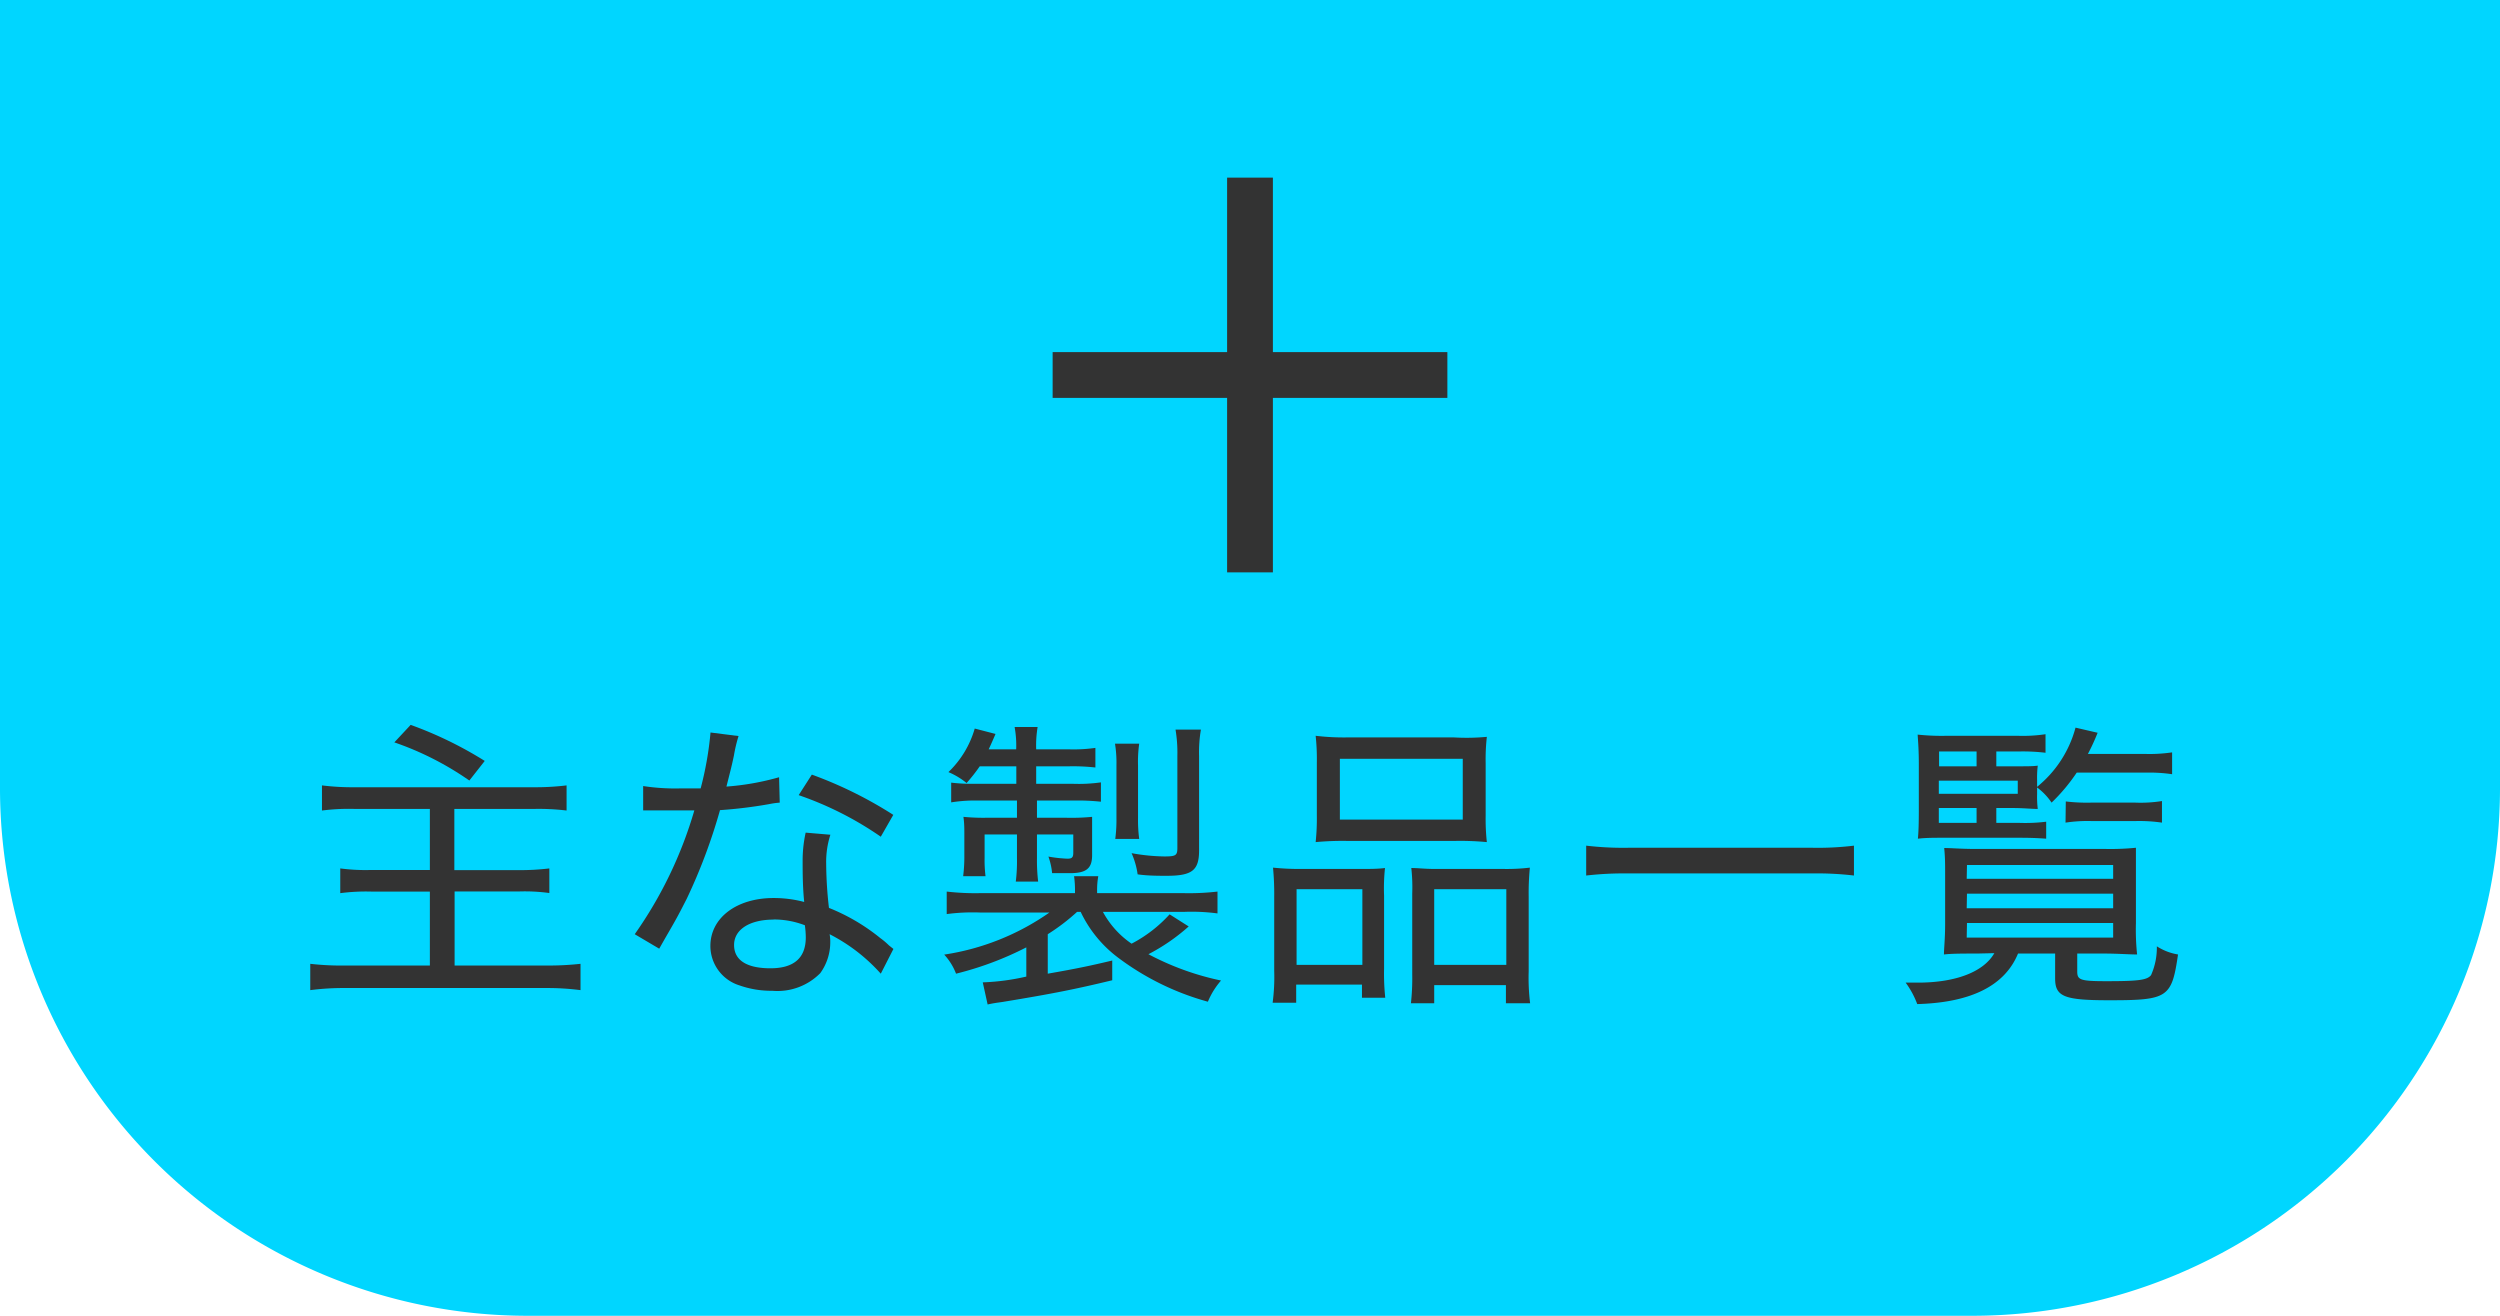 <svg xmlns="http://www.w3.org/2000/svg" width="190" height="100" viewBox="0 0 190 100"><defs><style>.a{fill:#00d6ff;}.b{fill:#333;}</style></defs><title>button_float_products_sp</title><path class="a" d="M190,0V60a40.12,40.12,0,0,1-40,40H40A40.12,40.12,0,0,1,0,60V0"/><rect class="b" x="80" y="26.76" width="30" height="3.48"/><rect class="b" x="80" y="26.76" width="30" height="3.48" transform="translate(66.5 123.5) rotate(-90)"/><path class="b" d="M27,61.48a16,16,0,0,0-2.53.12V59.69a18.55,18.55,0,0,0,2.51.14H40.53a19.42,19.42,0,0,0,2.53-.14V61.6a17.71,17.71,0,0,0-2.53-.12h-6v4.65h4.88A18.57,18.57,0,0,0,41.75,66v1.87a13.86,13.86,0,0,0-2.28-.12H34.55v5.63h6.92a22.3,22.3,0,0,0,2.65-.13v2a19.72,19.72,0,0,0-2.62-.16H26.28a19.71,19.71,0,0,0-2.7.16v-2a20.86,20.86,0,0,0,2.65.13h6.44V67.76H28.23a15.18,15.18,0,0,0-2.37.12V66a14.51,14.51,0,0,0,2.28.12h4.53V61.48Zm4.21-6.39a29.35,29.35,0,0,1,5.63,2.74l-1.17,1.49a23.07,23.07,0,0,0-5.7-2.9Z"/><path class="b" d="M56.13,55.94a11,11,0,0,0-.35,1.47c-.16.78-.3,1.29-.57,2.37a19.77,19.77,0,0,0,4-.71L59.26,61a6.17,6.17,0,0,0-.79.11,34.65,34.65,0,0,1-3.75.46,42.59,42.59,0,0,1-2.52,6.72c-.56,1.1-.76,1.49-1.64,3l-.46.81L48.24,71a31.61,31.61,0,0,0,4.53-9.41c-.6,0-.69,0-1.65,0-.56,0-.74,0-1.43,0h-.81V59.74a16,16,0,0,0,2.79.18c.62,0,1.22,0,1.58,0A25.45,25.45,0,0,0,54,55.67ZM66.94,74a13.32,13.32,0,0,0-3.89-3,2.88,2.88,0,0,1,.05.59,4,4,0,0,1-.76,2.37A4.57,4.57,0,0,1,58.7,75.3a7.29,7.29,0,0,1-2.5-.41,3.14,3.14,0,0,1-2.21-3c0-2.14,2-3.64,4.8-3.64a9,9,0,0,1,2.33.3C61,67.42,61,66.17,61,65.42a9.87,9.87,0,0,1,.23-2.14l1.88.16a6.73,6.73,0,0,0-.32,2.21A30.59,30.59,0,0,0,63,69a15,15,0,0,1,3.91,2.3,5.33,5.33,0,0,1,.65.55l.34.27Zm-8.15-4.11c-1.81,0-3,.75-3,1.93s1,1.77,2.76,1.77,2.69-.76,2.69-2.35a7,7,0,0,0-.07-.92A6.59,6.59,0,0,0,58.79,69.88Zm8.15-6.3a25.54,25.54,0,0,0-6.24-3.16l1-1.56a31.3,31.3,0,0,1,6.19,3.06Z"/><path class="b" d="M81.86,69.3A15.45,15.45,0,0,1,79.63,71V74c2.23-.39,3.22-.6,4.9-1v1.5c-2.74.66-4.39,1-8.35,1.65-.5.07-.66.09-1.12.19l-.37-1.68A17.42,17.42,0,0,0,78,74.22V72a24.61,24.61,0,0,1-5.34,2,4.53,4.53,0,0,0-.9-1.45,18.79,18.79,0,0,0,8-3.2H74.44a14.93,14.93,0,0,0-2.49.12V67.76a19,19,0,0,0,2.51.12H81.7v-.19a7.92,7.92,0,0,0-.07-1.1h1.84a5.83,5.83,0,0,0-.09,1.1v.19H90a18.72,18.72,0,0,0,2.53-.12v1.66a14.93,14.93,0,0,0-2.49-.12H83.82A6.88,6.88,0,0,0,86,71.72a10.34,10.34,0,0,0,2.89-2.23l1.45.92a14.79,14.79,0,0,1-3.06,2.11,20.82,20.82,0,0,0,5.52,2,5.82,5.82,0,0,0-1,1.61A20.29,20.29,0,0,1,85,72.8a9.37,9.37,0,0,1-2.87-3.5Zm-7.4-11.06a12.64,12.64,0,0,1-1,1.27,5.63,5.63,0,0,0-1.38-.83,7.43,7.43,0,0,0,2-3.31l1.58.41c-.25.58-.32.74-.52,1.17h2.09a7.79,7.79,0,0,0-.12-1.7h1.75a8.49,8.49,0,0,0-.11,1.7h2.5a11.79,11.79,0,0,0,2-.11v1.49a15.35,15.35,0,0,0-2-.09h-2.5v1.33h2.82a12.12,12.12,0,0,0,2.1-.11v1.47a16.81,16.81,0,0,0-2-.09H78.81v1.31h2.27A16,16,0,0,0,83,62.08c0,.35,0,.69,0,1.13V65c0,1-.44,1.36-1.68,1.36-.37,0-.51,0-1.36,0a5.18,5.18,0,0,0-.28-1.26,10.24,10.24,0,0,0,1.45.16c.35,0,.44-.11.44-.46V63.42H78.81v1.79A13.37,13.37,0,0,0,78.9,67H77.2a12.55,12.55,0,0,0,.09-1.77V63.42H74.83v1.77a9.94,9.94,0,0,0,.07,1.4H73.2a11.61,11.61,0,0,0,.09-1.47V63.48c0-.52,0-.92-.07-1.4a15.59,15.59,0,0,0,1.7.07h2.37V60.84h-3a11.56,11.56,0,0,0-2,.14v-1.5a13,13,0,0,0,1.75.09h3.2V58.24Zm10.3,5.52a11,11,0,0,0,.09-1.59v-4a9.18,9.18,0,0,0-.11-1.65h1.84a9.7,9.7,0,0,0-.09,1.65v4a11,11,0,0,0,.09,1.59Zm6.37.87c0,1.52-.53,1.93-2.46,1.93-.62,0-1.47,0-2.21-.11A6.06,6.06,0,0,0,86,64.84a14.79,14.79,0,0,0,2.48.25c.87,0,1-.07,1-.64v-7a10.71,10.71,0,0,0-.14-2h1.93a10.12,10.12,0,0,0-.14,2Z"/><path class="b" d="M96.84,68.15a21,21,0,0,0-.09-2.21,19.49,19.49,0,0,0,2.16.1h4.53c.71,0,1.24,0,1.82-.07a14.5,14.5,0,0,0-.07,2.11v5.54a17.27,17.27,0,0,0,.09,2.21h-1.77v-1h-5v1.38H96.72a14.84,14.84,0,0,0,.12-2.42Zm1.7,5.18h5V67.58h-5Zm1.54-15.41a16.35,16.35,0,0,0-.09-2,18,18,0,0,0,2.6.12h7.84A16.58,16.58,0,0,0,113,56a15.35,15.35,0,0,0-.09,2v4a16.33,16.33,0,0,0,.09,2,21.69,21.69,0,0,0-2.42-.09H102.4a21.93,21.93,0,0,0-2.41.09,17.1,17.1,0,0,0,.09-2Zm1.75,4.37h9.34V57.67h-9.34Zm5.5,5.61a13.38,13.38,0,0,0-.07-1.93c.55,0,1,.07,1.81.07h5.2a14.66,14.66,0,0,0,2-.1,20.05,20.05,0,0,0-.09,2.23v5.66a15.51,15.51,0,0,0,.11,2.42h-1.84V74.87H109v1.38h-1.77a17.21,17.21,0,0,0,.1-2.19ZM109,73.33h5.48V67.58H109Z"/><path class="b" d="M140.9,66.54a24,24,0,0,0-3.15-.16h-14a25.5,25.5,0,0,0-3.2.16V64.27a24.23,24.23,0,0,0,3.2.16h14a22.7,22.7,0,0,0,3.15-.16Z"/><path class="b" d="M150.27,72.47c-1.06,0-1.93,0-2.53.07,0-.43.09-1.21.09-2.32v-3.7c0-.9,0-1.33-.07-2.07.55,0,1.27.07,2.37.07H160a19.49,19.49,0,0,0,2.33-.09c0,.55,0,1.08,0,2.07v3.65a18,18,0,0,0,.09,2.39c-.64,0-1.45-.07-2.55-.07h-2v1.36c0,.65.23.74,2.23.74,2.46,0,3.08-.09,3.38-.46a5.13,5.13,0,0,0,.44-2.19,4.21,4.21,0,0,0,1.61.62c-.48,3.29-.76,3.48-5.24,3.48-3.43,0-4.1-.28-4.1-1.66V72.47h-2.82c-1,2.44-3.57,3.73-7.66,3.84a6.72,6.72,0,0,0-.88-1.63c.49,0,.74,0,.92,0,2.88,0,5-.81,5.82-2.24Zm1.45-9.93h1.79a12.93,12.93,0,0,0,2-.09v1.29c-.69-.05-1.24-.07-2-.07h-5.82c-.76,0-1.31,0-1.93.07.05-.51.07-1.18.07-2.14V58.1c0-1.06-.05-1.7-.09-2.27a17.5,17.5,0,0,0,2.25.09h5.34a11.59,11.59,0,0,0,2.13-.12v1.41a14.5,14.5,0,0,0-1.93-.1h-1.81v1.13h1.35c1,0,1.43,0,1.8-.05a7.6,7.6,0,0,0-.05,1.11v.5a8.67,8.67,0,0,0,2.92-4.5l1.68.39a16.17,16.17,0,0,1-.74,1.61h4.4a11.73,11.73,0,0,0,2-.12v1.66a11.73,11.73,0,0,0-2-.12h-5.25A13.79,13.79,0,0,1,155.92,61a4.65,4.65,0,0,0-1.1-1.15v.51a7.61,7.61,0,0,0,.05,1.12c-.49,0-1.06-.07-1.91-.07h-1.24Zm-1.5-4.3V57.11h-2.85v1.13Zm3.13,2.09v-1h-6v1Zm-6,1.08v1.13h2.87V61.41Zm2.12,5.38h11.13V65.74H149.49Zm0,2.24h11.13V67.92H149.49Zm0,2.23h11.13V70.15H149.49ZM157,60.91a13.3,13.3,0,0,0,1.88.09h3.43a10.3,10.3,0,0,0,2-.12v1.64a11.91,11.91,0,0,0-2-.12h-3.38a11.11,11.11,0,0,0-1.95.12Z"/></svg>